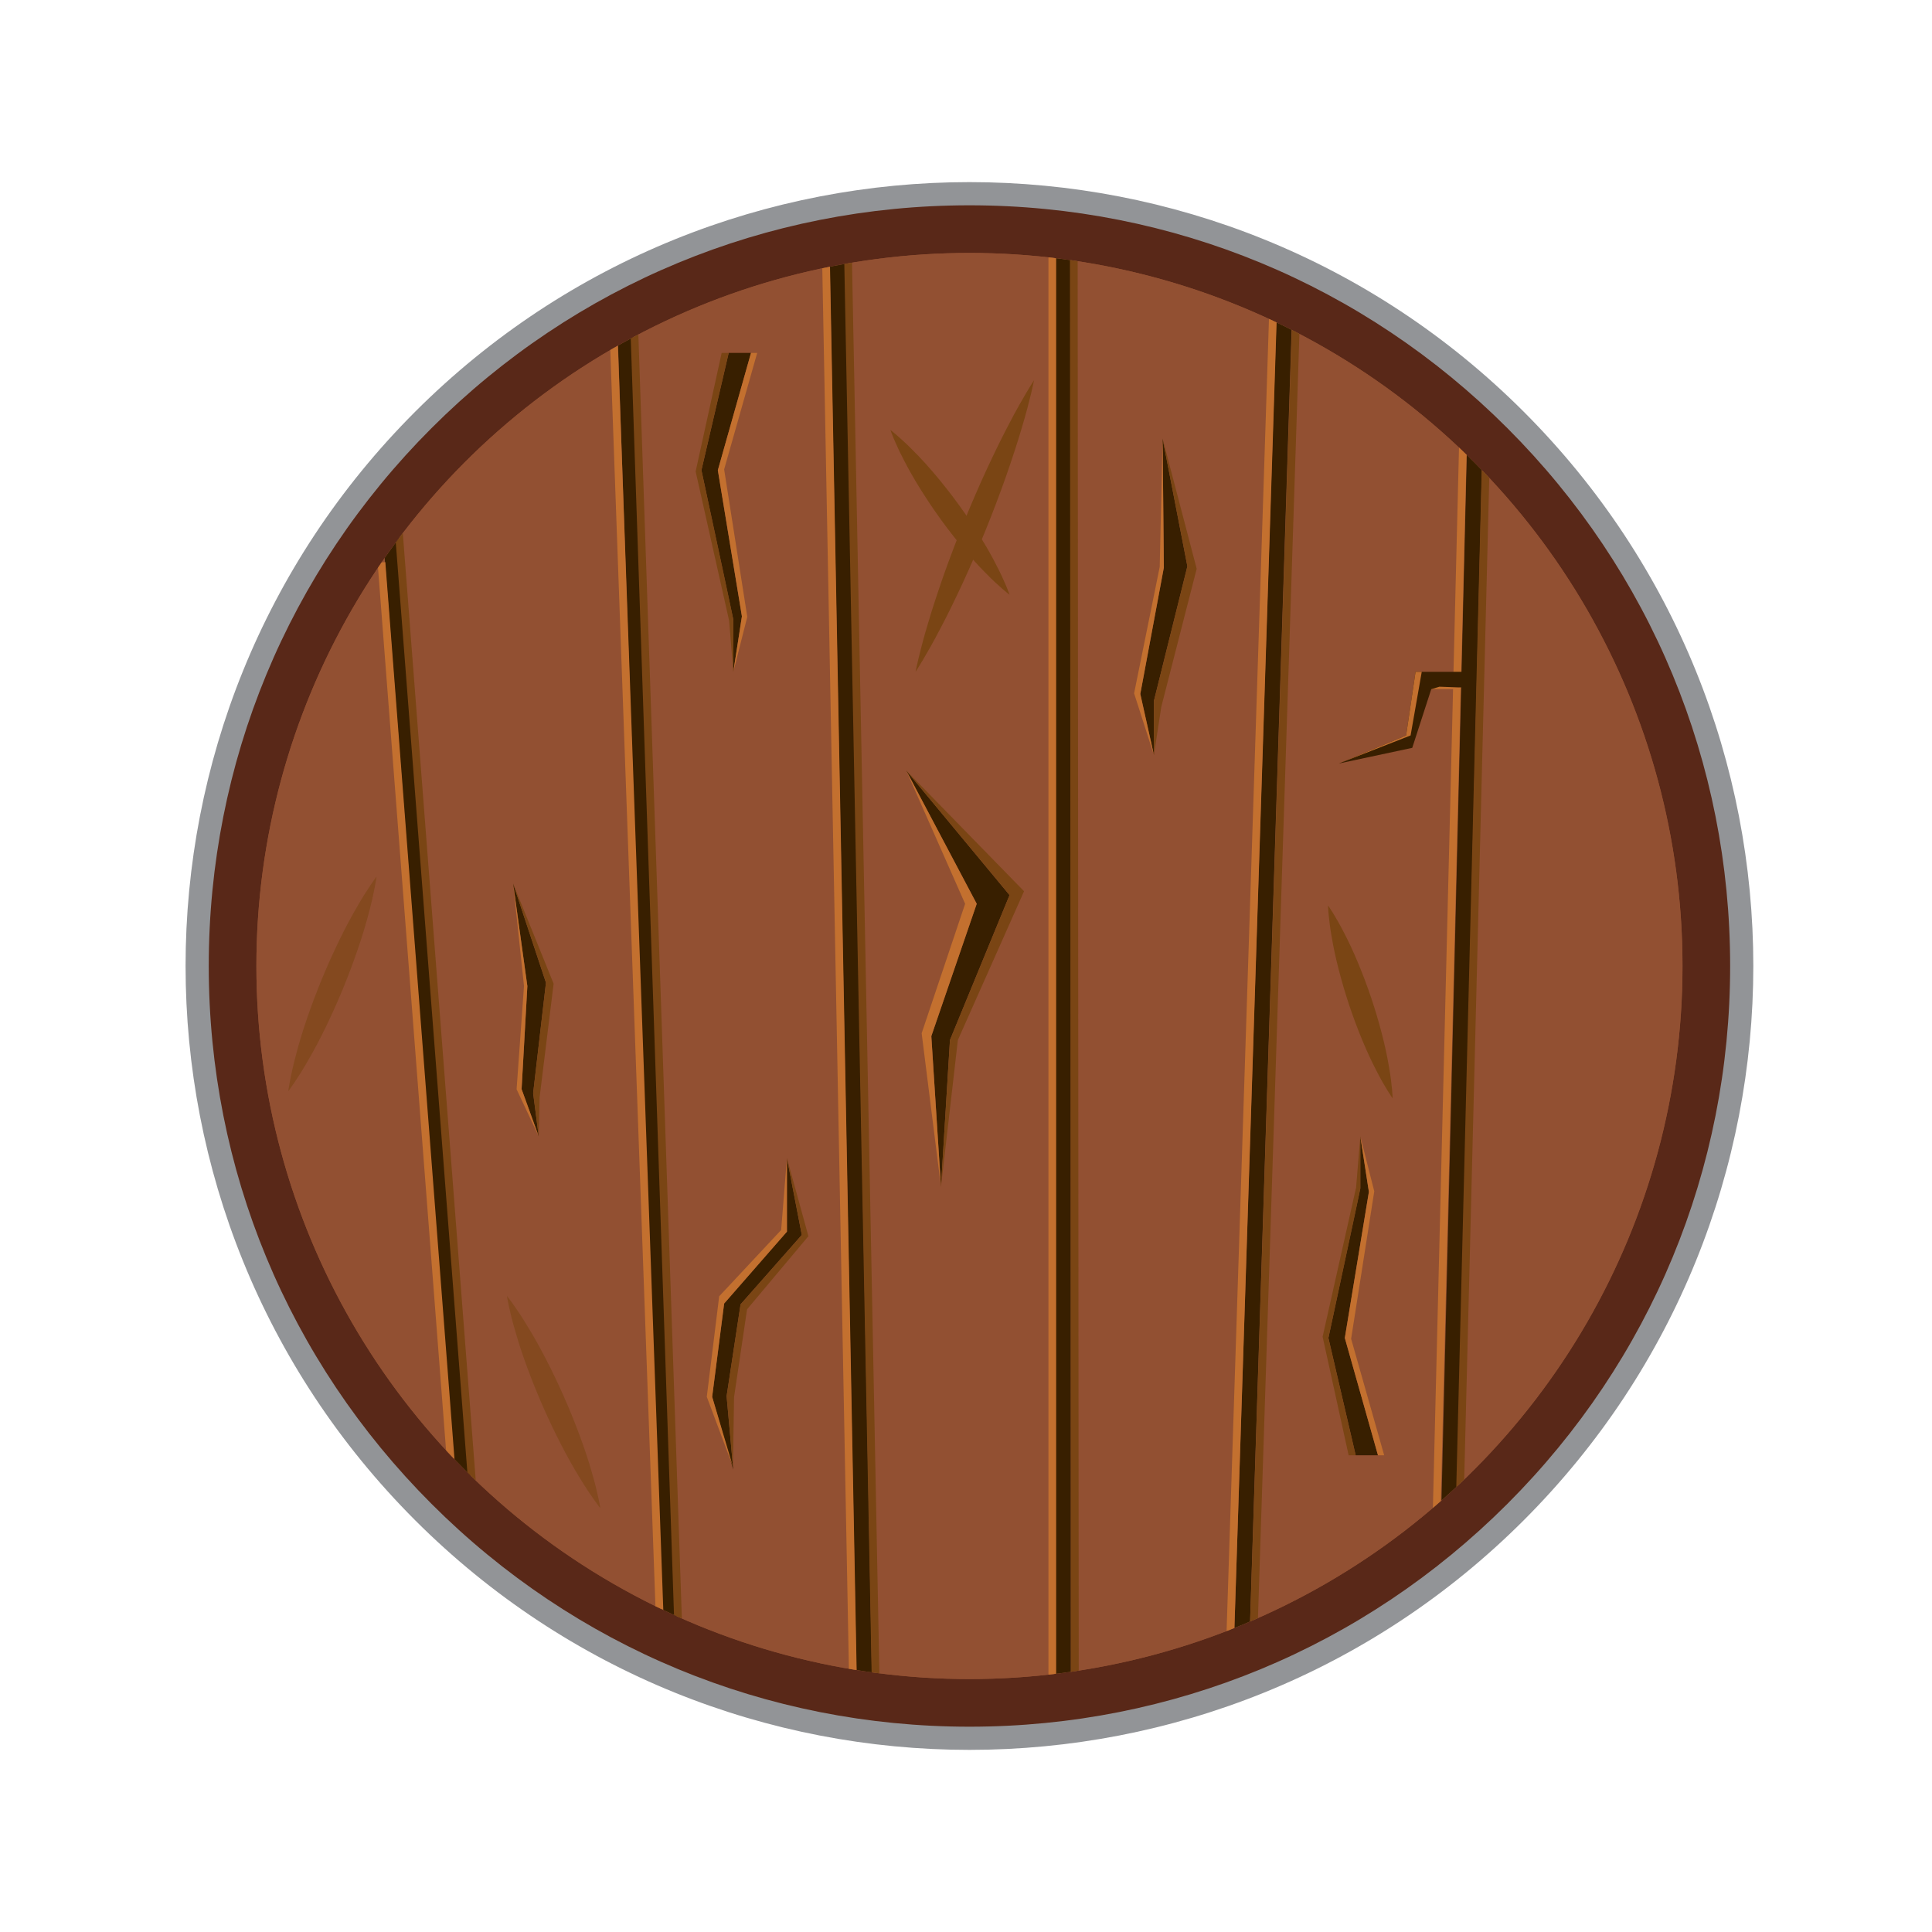 <?xml version="1.0" encoding="utf-8"?>
<!-- Generator: Adobe Illustrator 19.0.1, SVG Export Plug-In . SVG Version: 6.00 Build 0)  -->
<svg version="1.0" xmlns="http://www.w3.org/2000/svg" xmlns:xlink="http://www.w3.org/1999/xlink" x="0px" y="0px"
	 viewBox="0 0 250 250" enable-background="new 0 0 250 250" xml:space="preserve">
<g id="Слой_17">
</g>
<g id="Слой_18" display="none">
</g>
<g id="Слой_19" display="none">
</g>
<g id="Слой_1">
</g>
<g id="Слой_21">
</g>
<g id="Слой_23">
</g>
<g id="Слой_22">
</g>
<g id="Слой_20">
</g>
<g id="Слой_24" display="none">
</g>
<g id="Слой_25">
</g>
<g id="Слой_16">
</g>
<g id="Слой_15">
</g>
<g id="Слой_11">
</g>
<g id="Слой_14">
</g>
<g id="Слой_13">
</g>
<g id="Слой_10">
</g>
<g id="Слой_9">
</g>
<g id="Слой_8">
</g>
<g id="Слой_12">
</g>
<g id="Слой_5">
</g>
<g id="Слой_3">
</g>
<g id="Слой_7">
</g>
<g id="Слой_4">
</g>
<g id="Слой_2">
</g>
<g id="Слой_6">
	<g>
		<path fill="#592818" d="M125.446,224.934c-26.693,0-51.789-10.395-70.664-29.27S25.513,151.694,25.513,125
			s10.395-51.789,29.27-70.664s43.971-29.27,70.664-29.27c26.693,0,51.789,10.395,70.664,29.27
			c38.964,38.964,38.964,102.364,0,141.328C177.235,214.539,152.139,224.934,125.446,224.934z"/>
		<path fill="#929497" d="M125.446,26.566c26.292,0,51.011,10.239,69.603,28.831c18.592,18.592,28.831,43.31,28.831,69.603
			s-10.239,51.011-28.831,69.603c-18.592,18.592-43.311,28.831-69.603,28.831s-51.011-10.239-69.603-28.831
			C37.251,176.011,27.012,151.293,27.012,125s10.239-51.011,28.831-69.603C74.434,36.805,99.153,26.566,125.446,26.566
			 M125.446,23.566c-25.959,0-51.918,9.903-71.724,29.709c-39.612,39.612-39.612,103.836,0,143.449
			c19.806,19.806,45.765,29.709,71.724,29.709s51.918-9.903,71.724-29.709c39.612-39.612,39.612-103.836,0-143.449
			C177.364,33.47,151.405,23.566,125.446,23.566L125.446,23.566z"/>
	</g>
	<circle fill="#925032" cx="125.446" cy="125" r="92.268"/>
	<circle fill="#925032" cx="125.446" cy="125" r="92.268"/>
	<g>
		<defs>
			<circle id="SVGID_11_" cx="125.446" cy="125" r="92.268"/>
		</defs>
		<clipPath id="SVGID_2_">
			<use xlink:href="#SVGID_11_"  overflow="visible"/>
		</clipPath>
		<g clip-path="url(#SVGID_2_)">
			
				<line fill="none" stroke="#381F00" stroke-width="2" stroke-miterlimit="10" x1="160.563" y1="215.905" x2="166.23" y2="39.634"/>
			
				<line fill="none" stroke="#381F00" stroke-width="2" stroke-miterlimit="10" x1="190.896" y1="54.978" x2="186.896" y2="220.428"/>
			<line fill="none" stroke="#381F00" stroke-width="2" stroke-miterlimit="10" x1="48.711" y1="45.193" x2="61.685" y2="214.544"/>
			<line fill="none" stroke="#381F00" stroke-width="2" stroke-miterlimit="10" x1="80.554" y1="32.398" x2="87.131" y2="224.398"/>
			
				<line fill="none" stroke="#381F00" stroke-width="2" stroke-miterlimit="10" x1="137.563" y1="28.905" x2="137.563" y2="222.571"/>
			
				<line fill="none" stroke="#381F00" stroke-width="2" stroke-miterlimit="10" x1="111.896" y1="220.428" x2="108.23" y2="26.827"/>
			<line fill="none" stroke="#7A4514" stroke-miterlimit="10" x1="51.471" y1="67.017" x2="62.471" y2="209.905"/>
			<line fill="none" stroke="#7A4514" stroke-miterlimit="10" x1="82.039" y1="41.384" x2="87.804" y2="211.571"/>
			<line fill="none" stroke="#7A4514" stroke-miterlimit="10" x1="109.731" y1="32.946" x2="113.304" y2="217.268"/>
			<line fill="none" stroke="#7A4514" stroke-miterlimit="10" x1="138.95" y1="32.732" x2="139.086" y2="216.915"/>
			<line fill="none" stroke="#7A4514" stroke-miterlimit="10" x1="167.699" y1="41.446" x2="162.221" y2="211.196"/>
			<line fill="none" stroke="#7A4514" stroke-miterlimit="10" x1="192.262" y1="59.696" x2="188.896" y2="194.28"/>
			<line fill="none" stroke="#C3702F" stroke-miterlimit="10" x1="49.362" y1="72.778" x2="58.575" y2="192.238"/>
			<line fill="none" stroke="#C3702F" stroke-miterlimit="10" x1="79.387" y1="42.951" x2="85.387" y2="209.905"/>
			<line fill="none" stroke="#C3702F" stroke-miterlimit="10" x1="110.387" y1="218.071" x2="106.887" y2="33.742"/>
			<line fill="none" stroke="#C3702F" stroke-miterlimit="10" x1="136.168" y1="217.268" x2="136.168" y2="32.398"/>
			<line fill="none" stroke="#C3702F" stroke-miterlimit="10" x1="164.721" y1="40.738" x2="159.137" y2="213.655"/>
			<line fill="none" stroke="#C3702F" stroke-miterlimit="10" x1="185.887" y1="196.321" x2="189.304" y2="57.571"/>
		</g>
	</g>
	<g>
		<g>
			<polygon fill="#381F00" points="150.441,56.761 153.648,73.279 149.318,90.689 149.318,97.704 147.554,89.797 150.601,73.439 			
				"/>
		</g>
		<g>
			<polygon fill="#C3702F" points="149.318,97.704 147.554,89.797 150.601,73.439 150.441,56.761 150.066,73.359 146.752,89.717 			
				"/>
		</g>
		<g>
			<polygon fill="#7A4514" points="149.318,97.704 149.318,90.689 153.648,73.279 150.441,56.761 154.851,73.599 150.267,91.481 			
				"/>
		</g>
	</g>
	<g>
		<g>
			<polygon fill="#381F00" points="66.399,114.341 70.648,127.159 68.989,141.461 69.71,147.045 67.494,140.932 68.239,127.6 			"/>
		</g>
		<g>
			<polygon fill="#C3702F" points="69.71,147.045 67.494,140.932 68.239,127.6 66.399,114.341 67.805,127.591 66.847,140.951 			"/>
		</g>
		<g>
			<polygon fill="#7A4514" points="69.71,147.045 68.989,141.461 70.648,127.159 66.399,114.341 71.638,127.29 69.826,141.994 			
				"/>
		</g>
	</g>
	<g>
		<g>
			<polygon fill="#381F00" points="101.829,149.86 101.829,159.375 93.703,168.677 92.153,180.745 94.88,190.166 94.024,180.66 
				95.828,168.784 103.753,159.803 			"/>
		</g>
		<g>
			<polygon fill="#7A4514" points="94.846,189.79 94.024,180.66 95.828,168.784 103.753,159.803 101.829,149.86 104.609,159.963 
				96.67,169.425 94.986,180.792 			"/>
		</g>
		<g>
			<polygon fill="#C3702F" points="101.829,149.86 101.829,159.375 93.703,168.677 92.153,180.745 94.846,189.79 91.458,180.745 
				93.062,167.741 101.08,159.161 			"/>
		</g>
	</g>
	<g>
		<g>
			<polygon fill="#381F00" points="175.423,188.313 171.895,173.132 176.024,153.78 176.024,147.045 177.134,154.226 
				174.02,173.132 178.31,188.313 			"/>
		</g>
		<g>
			<polygon fill="#C3702F" points="178.31,188.313 174.02,173.132 177.134,154.226 176.024,147.045 177.829,154.155 
				174.835,173.239 179.112,188.313 			"/>
		</g>
		<g>
			<path fill="#7A4514" d="M175.423,188.313l-3.528-15.182c0,0,4.129-19.137,4.129-19.351s0-6.736,0-6.736l-0.548,6.629
				l-4.33,19.298l3.368,15.342L175.423,188.313L175.423,188.313z"/>
		</g>
	</g>
	<g>
		<g>
			<polygon fill="#381F00" points="97.179,45.666 92.889,60.847 96.003,79.753 94.893,86.934 94.893,80.199 90.764,60.847 
				94.292,45.666 			"/>
		</g>
		<g>
			<polygon fill="#C3702F" points="97.981,45.666 93.704,60.74 96.698,79.824 94.893,86.934 96.003,79.753 92.889,60.847 
				97.179,45.666 			"/>
		</g>
		<g>
			<path fill="#7A4514" d="M94.292,45.666h-0.909l-3.368,15.342l4.33,19.298l0.548,6.629c0,0,0-6.522,0-6.736
				s-4.129-19.351-4.129-19.351L94.292,45.666L94.292,45.666z"/>
		</g>
	</g>
	<g>
		<g>
			<polyline fill="#381F00" points="189.266,86.935 183.172,86.935 181.948,95.173 173.229,98.802 182.744,96.771 185.203,89.18 
				189.266,88.966 			"/>
		</g>
		<g>
			<polygon fill="#C3702F" points="183.974,86.935 182.53,95.167 173.229,98.802 181.948,95.173 183.172,86.935 			"/>
		</g>
		<g>
			<polygon fill="#C3702F" points="185.203,89.18 186.267,88.859 189.13,88.966 188.405,89.18 			"/>
		</g>
	</g>
	<polygon fill="#381F00" points="117.262,99.702 130.637,115.827 122.925,134.577 121.762,153.577 120.512,134.077 126.387,116.952 
		117.262,99.702 	"/>
	<polygon fill="#7A4514" points="117.262,99.702 130.637,115.827 122.925,134.577 121.762,153.577 123.95,134.577 132.512,115.327 	
		"/>
	<polygon fill="#C3702F" points="117.262,99.702 126.387,116.952 120.512,134.077 121.762,153.577 119.262,133.702 124.887,116.952 
			"/>
	<g>
		<path fill="#7A4514" d="M133.804,49.202c0,0-0.119,0.638-0.384,1.733c-0.264,1.095-0.662,2.65-1.218,4.485
			c-0.536,1.843-1.238,3.962-2.021,6.22c-0.796,2.253-1.7,4.633-2.655,6.993c-0.962,2.357-1.971,4.694-2.972,6.864
			c-1.013,2.164-1.988,4.172-2.89,5.867c-0.882,1.702-1.684,3.094-2.259,4.062c-0.574,0.969-0.935,1.509-0.935,1.509
			s0.118-0.639,0.383-1.734c0.264-1.095,0.66-2.651,1.215-4.486c0.535-1.843,1.237-3.962,2.021-6.22
			c0.796-2.252,1.703-4.632,2.658-6.991c0.962-2.357,1.974-4.693,2.976-6.862c1.014-2.164,1.989-4.172,2.89-5.867
			c0.882-1.702,1.682-3.094,2.256-4.063C133.444,49.743,133.804,49.202,133.804,49.202z"/>
	</g>
	<g opacity="0.61">
		<path fill="#7A4514" d="M48.723,113.435c0,0-0.058,0.483-0.216,1.306c-0.158,0.823-0.403,1.99-0.775,3.359
			c-0.702,2.755-1.909,6.316-3.332,9.789c-1.429,3.47-3.075,6.851-4.516,9.302c-0.698,1.235-1.347,2.236-1.814,2.931
			c-0.467,0.696-0.767,1.08-0.767,1.08s0.057-0.484,0.215-1.307c0.157-0.823,0.401-1.991,0.773-3.36
			c0.7-2.756,1.909-6.316,3.335-9.788c1.432-3.469,3.08-6.849,4.519-9.301c0.698-1.234,1.345-2.237,1.812-2.932
			C48.425,113.82,48.723,113.435,48.723,113.435z"/>
	</g>
	<g opacity="0.61">
		<path fill="#7A4514" d="M65.591,167.678c0,0,0.308,0.377,0.791,1.061c0.484,0.684,1.155,1.67,1.883,2.887
			c1.499,2.416,3.229,5.755,4.745,9.188c1.51,3.436,2.806,6.966,3.573,9.703c0.406,1.359,0.678,2.521,0.855,3.34
			c0.177,0.819,0.247,1.301,0.247,1.301s-0.309-0.377-0.793-1.061c-0.485-0.684-1.157-1.669-1.885-2.886
			c-1.5-2.415-3.228-5.755-4.742-9.189c-1.507-3.437-2.801-6.968-3.57-9.705c-0.406-1.359-0.679-2.52-0.857-3.339
			C65.661,168.16,65.591,167.678,65.591,167.678z"/>
	</g>
	<g>
		<path fill="#7A4514" d="M115.217,55.638c0,0,0.346,0.257,0.903,0.742c0.557,0.485,1.335,1.191,2.201,2.087
			c1.768,1.766,3.889,4.291,5.821,6.954c1.926,2.666,3.663,5.47,4.783,7.704c0.58,1.103,1.005,2.064,1.291,2.745
			c0.286,0.681,0.421,1.091,0.421,1.091s-0.347-0.256-0.904-0.741c-0.558-0.485-1.337-1.189-2.203-2.086
			c-1.77-1.764-3.889-4.292-5.818-6.956c-1.923-2.668-3.657-5.474-4.78-7.706c-0.58-1.103-1.006-2.063-1.292-2.744
			C115.353,56.048,115.217,55.638,115.217,55.638z"/>
	</g>
	<g>
		<path fill="#7A4514" d="M171.845,117.165c0,0,0.254,0.349,0.641,0.978c0.387,0.629,0.919,1.535,1.479,2.648
			c1.161,2.213,2.433,5.256,3.482,8.373c1.043,3.12,1.864,6.313,2.268,8.78c0.225,1.226,0.344,2.27,0.413,3.005
			c0.07,0.735,0.076,1.167,0.076,1.167s-0.255-0.348-0.642-0.977c-0.388-0.629-0.922-1.534-1.48-2.648
			c-1.164-2.212-2.432-5.256-3.479-8.374c-1.04-3.121-1.859-6.315-2.264-8.781c-0.225-1.226-0.345-2.269-0.415-3.005
			C171.852,117.597,171.845,117.165,171.845,117.165z"/>
	</g>
</g>
</svg>

